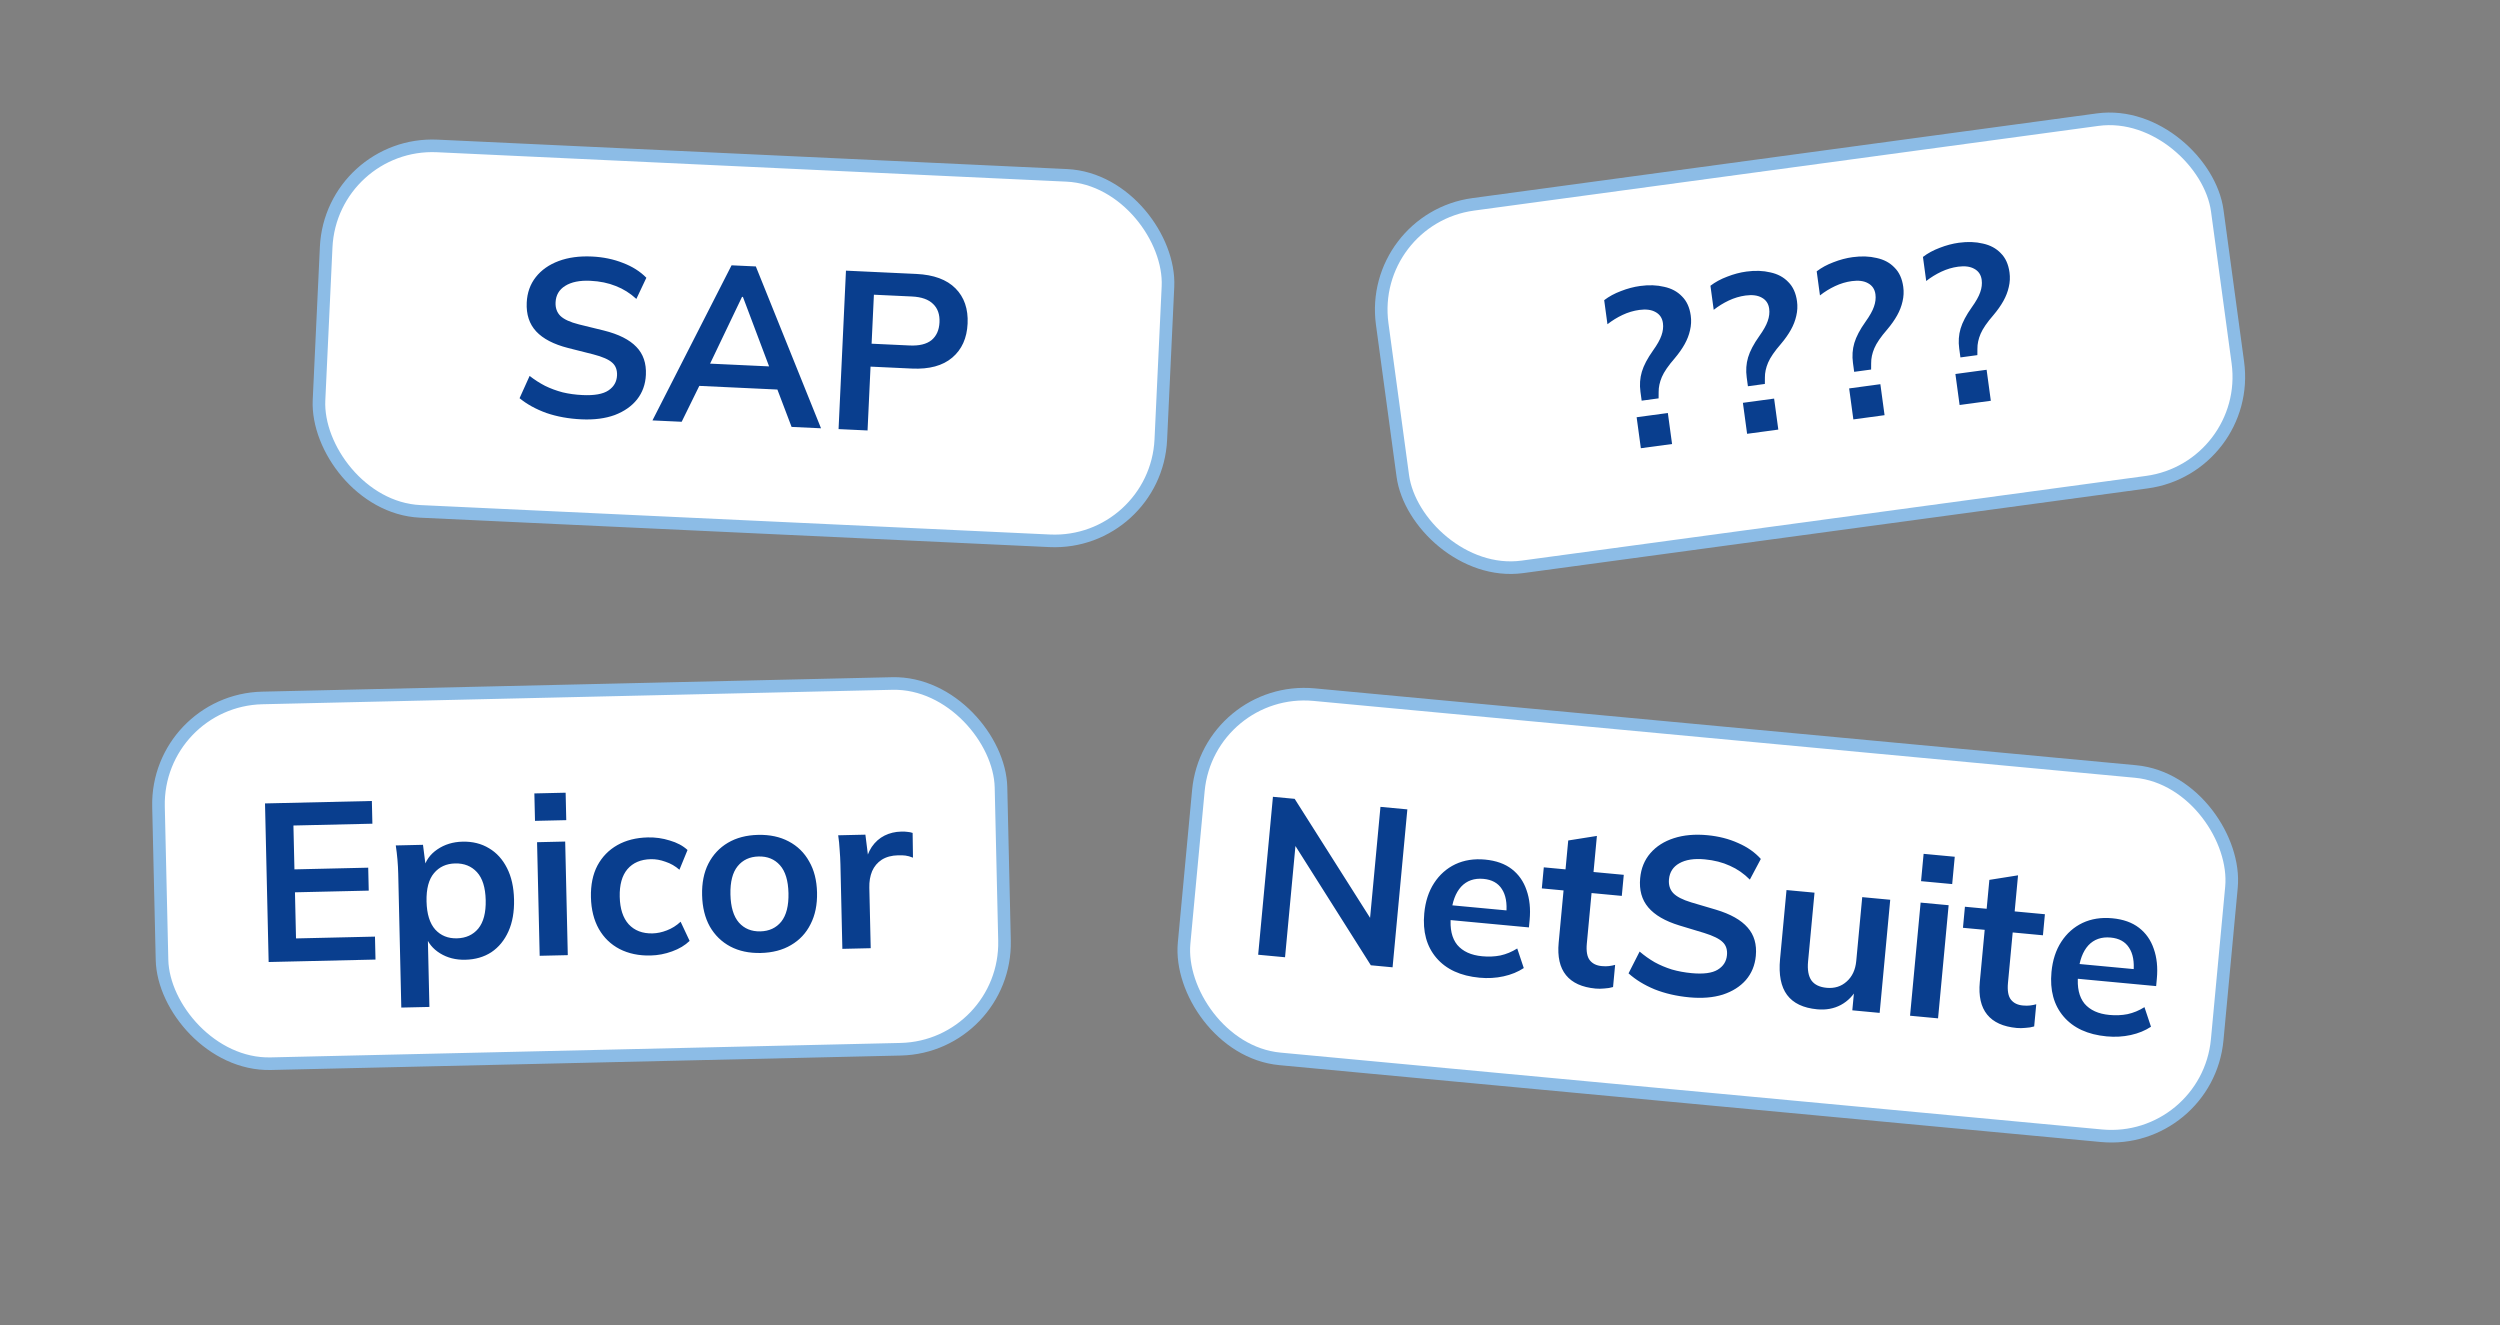 <svg width="200" height="106" viewBox="0 0 200 106" fill="none" xmlns="http://www.w3.org/2000/svg">
<rect x="0" y="0" width="200" height="106" fill="#808080" stroke="none"/>
<rect x="26.491" y="11.278" width="67.417" height="29.267" rx="8.504" transform="rotate(2.676 26.491 11.278)" fill="white"/>
<rect x="26.491" y="11.278" width="67.417" height="29.267" rx="8.504" transform="rotate(2.676 26.491 11.278)" stroke="#8CBCE6" stroke-width="1.008"/>
<path d="M46.513 33.547C45.494 33.5 44.559 33.33 43.708 33.038C42.869 32.734 42.154 32.34 41.565 31.856L42.369 30.074C42.763 30.381 43.177 30.646 43.611 30.871C44.045 31.083 44.512 31.255 45.01 31.387C45.509 31.506 46.04 31.579 46.604 31.605C47.551 31.65 48.241 31.526 48.675 31.234C49.109 30.942 49.338 30.544 49.362 30.041C49.383 29.597 49.254 29.255 48.977 29.013C48.701 28.76 48.195 28.538 47.459 28.348L45.446 27.839C44.295 27.545 43.444 27.103 42.895 26.513C42.346 25.922 42.094 25.154 42.138 24.207C42.175 23.416 42.417 22.736 42.864 22.169C43.311 21.601 43.92 21.173 44.69 20.884C45.46 20.596 46.349 20.475 47.356 20.522C48.255 20.564 49.082 20.735 49.837 21.035C50.592 21.322 51.216 21.718 51.709 22.221L50.909 23.914C50.414 23.458 49.866 23.114 49.264 22.882C48.663 22.638 47.984 22.498 47.229 22.463C46.378 22.423 45.705 22.56 45.21 22.873C44.727 23.175 44.472 23.613 44.446 24.189C44.425 24.632 44.552 24.992 44.828 25.27C45.115 25.547 45.609 25.775 46.309 25.951L48.305 26.441C49.492 26.737 50.361 27.174 50.91 27.752C51.46 28.319 51.714 29.063 51.671 29.986C51.636 30.741 51.401 31.397 50.966 31.953C50.532 32.498 49.936 32.914 49.178 33.203C48.42 33.48 47.532 33.595 46.513 33.547ZM52.197 33.633L58.525 21.225L60.467 21.315L65.682 34.263L63.327 34.153L61.947 30.52L62.852 31.194L55.247 30.838L56.247 30.254L54.534 33.742L52.197 33.633ZM59.362 23.75L56.546 29.637L56.105 29.058L62.146 29.34L61.742 29.88L59.434 23.754L59.362 23.75ZM67.085 34.328L67.677 21.652L73.305 21.915C74.695 21.98 75.74 22.366 76.44 23.071C77.14 23.776 77.463 24.716 77.408 25.891C77.353 27.054 76.945 27.96 76.181 28.609C75.418 29.258 74.341 29.55 72.951 29.485L69.643 29.33L69.404 34.437L67.085 34.328ZM69.728 27.496L72.767 27.638C73.534 27.674 74.117 27.533 74.517 27.216C74.916 26.886 75.131 26.41 75.16 25.786C75.189 25.163 75.02 24.674 74.652 24.321C74.285 23.955 73.717 23.755 72.95 23.719L69.912 23.577L69.728 27.496Z" fill="#093E8E"/>
<rect x="109.433" y="17.49" width="67.417" height="29.267" rx="8.504" transform="rotate(-7.724 109.433 17.49)" fill="white"/>
<rect x="109.433" y="17.49" width="67.417" height="29.267" rx="8.504" transform="rotate(-7.724 109.433 17.49)" stroke="#8CBCE6" stroke-width="1.008"/>
<path d="M131.333 32.053L131.236 31.34C131.16 30.781 131.197 30.249 131.347 29.744C131.496 29.239 131.795 28.672 132.242 28.042C132.578 27.573 132.802 27.173 132.915 26.843C133.038 26.499 133.078 26.167 133.034 25.846C132.979 25.442 132.782 25.148 132.442 24.964C132.114 24.778 131.683 24.721 131.147 24.794C130.684 24.857 130.236 24.99 129.803 25.194C129.371 25.398 128.968 25.647 128.596 25.939L128.335 24.013C128.719 23.719 129.164 23.477 129.672 23.287C130.189 23.083 130.703 22.947 131.215 22.878C131.916 22.782 132.555 22.805 133.131 22.945C133.717 23.071 134.194 23.327 134.561 23.713C134.939 24.086 135.172 24.599 135.261 25.253C135.314 25.646 135.294 26.036 135.201 26.424C135.119 26.799 134.975 27.169 134.771 27.536C134.566 27.903 134.302 28.278 133.979 28.661C133.465 29.251 133.122 29.752 132.947 30.163C132.773 30.574 132.688 30.973 132.692 31.36L132.688 31.869L131.333 32.053ZM131.268 35.858L130.931 33.379L133.428 33.04L133.765 35.52L131.268 35.858ZM139.833 30.9L139.736 30.187C139.66 29.628 139.697 29.096 139.847 28.591C139.996 28.087 140.295 27.519 140.742 26.89C141.078 26.42 141.303 26.02 141.415 25.69C141.538 25.347 141.578 25.014 141.534 24.693C141.479 24.289 141.282 23.995 140.942 23.811C140.614 23.625 140.183 23.569 139.648 23.641C139.184 23.704 138.736 23.837 138.303 24.041C137.871 24.245 137.469 24.494 137.097 24.786L136.835 22.86C137.219 22.566 137.665 22.324 138.172 22.134C138.689 21.93 139.204 21.794 139.715 21.725C140.416 21.63 141.055 21.652 141.631 21.792C142.218 21.918 142.694 22.174 143.062 22.561C143.439 22.933 143.672 23.447 143.761 24.101C143.814 24.493 143.794 24.883 143.702 25.271C143.619 25.646 143.476 26.016 143.271 26.383C143.067 26.75 142.803 27.125 142.479 27.508C141.966 28.098 141.622 28.599 141.448 29.01C141.273 29.421 141.188 29.82 141.192 30.207L141.189 30.716L139.833 30.9ZM139.768 34.705L139.432 32.226L141.929 31.887L142.265 34.367L139.768 34.705ZM148.333 29.747L148.237 29.034C148.161 28.475 148.198 27.943 148.347 27.439C148.497 26.934 148.795 26.366 149.243 25.737C149.579 25.267 149.803 24.867 149.915 24.537C150.038 24.194 150.078 23.861 150.035 23.54C149.98 23.136 149.782 22.842 149.443 22.658C149.115 22.472 148.683 22.416 148.148 22.488C147.684 22.551 147.236 22.685 146.804 22.889C146.371 23.093 145.969 23.341 145.597 23.634L145.336 21.707C145.72 21.413 146.165 21.171 146.672 20.981C147.189 20.778 147.704 20.641 148.215 20.572C148.917 20.477 149.556 20.499 150.132 20.639C150.718 20.765 151.195 21.022 151.562 21.408C151.939 21.78 152.172 22.294 152.261 22.948C152.314 23.34 152.295 23.73 152.202 24.118C152.119 24.493 151.976 24.863 151.771 25.23C151.567 25.597 151.303 25.972 150.979 26.355C150.466 26.945 150.122 27.446 149.948 27.857C149.774 28.268 149.688 28.667 149.693 29.054L149.689 29.563L148.333 29.747ZM148.268 33.553L147.932 31.073L150.429 30.735L150.765 33.214L148.268 33.553ZM156.834 28.594L156.737 27.881C156.661 27.322 156.698 26.79 156.847 26.286C156.997 25.781 157.295 25.214 157.743 24.584C158.079 24.114 158.303 23.715 158.416 23.384C158.539 23.041 158.578 22.709 158.535 22.387C158.48 21.983 158.283 21.689 157.943 21.505C157.615 21.319 157.183 21.263 156.648 21.335C156.185 21.398 155.736 21.532 155.304 21.736C154.871 21.94 154.469 22.188 154.097 22.481L153.836 20.554C154.22 20.26 154.665 20.018 155.172 19.828C155.69 19.625 156.204 19.488 156.715 19.419C157.417 19.324 158.056 19.346 158.632 19.486C159.218 19.613 159.695 19.869 160.062 20.255C160.44 20.628 160.673 21.141 160.761 21.795C160.815 22.187 160.795 22.577 160.702 22.965C160.62 23.34 160.476 23.71 160.272 24.077C160.067 24.444 159.803 24.819 159.48 25.202C158.966 25.792 158.623 26.293 158.448 26.704C158.274 27.115 158.189 27.515 158.193 27.901L158.189 28.41L156.834 28.594ZM156.768 32.4L156.432 29.92L158.929 29.582L159.266 32.061L156.768 32.4Z" fill="#093E8E"/>
<rect x="12.485" y="56.031" width="67.417" height="29.267" rx="8.504" transform="rotate(-1.314 12.485 56.031)" fill="white"/>
<rect x="12.485" y="56.031" width="67.417" height="29.267" rx="8.504" transform="rotate(-1.314 12.485 56.031)" stroke="#8CBCE6" stroke-width="1.008"/>
<path d="M21.492 76.961L21.201 64.274L29.749 64.078L29.791 65.896L23.474 66.041L23.555 69.55L29.457 69.414L29.499 71.25L23.597 71.385L23.681 75.074L29.998 74.929L30.04 76.765L21.492 76.961ZM32.104 80.606L31.858 69.899C31.849 69.527 31.829 69.15 31.796 68.766C31.763 68.383 31.718 68.006 31.662 67.635L33.839 67.585L34.081 69.488L33.883 69.493C34.048 68.853 34.415 68.34 34.982 67.955C35.561 67.558 36.235 67.35 37.002 67.333C37.806 67.314 38.512 67.49 39.121 67.86C39.73 68.218 40.21 68.748 40.562 69.448C40.914 70.136 41.101 70.972 41.123 71.955C41.146 72.939 40.998 73.789 40.678 74.504C40.358 75.22 39.903 75.776 39.312 76.174C38.721 76.56 38.023 76.762 37.219 76.78C36.463 76.797 35.793 76.627 35.209 76.268C34.624 75.909 34.229 75.42 34.023 74.801L34.221 74.796L34.353 80.555L32.104 80.606ZM36.55 75.067C37.27 75.05 37.84 74.791 38.26 74.29C38.681 73.776 38.879 73.015 38.856 72.007C38.833 71 38.6 70.255 38.157 69.773C37.714 69.291 37.132 69.058 36.412 69.075C35.704 69.091 35.14 69.35 34.72 69.852C34.299 70.353 34.1 71.108 34.123 72.116C34.147 73.124 34.38 73.874 34.823 74.368C35.266 74.85 35.842 75.083 36.55 75.067ZM43.174 76.463L42.965 67.376L45.215 67.324L45.423 76.412L43.174 76.463ZM42.8 65.669L42.749 63.474L45.251 63.416L45.301 65.612L42.8 65.669ZM52.045 76.44C51.109 76.462 50.283 76.288 49.566 75.921C48.861 75.553 48.309 75.019 47.909 74.32C47.509 73.609 47.297 72.762 47.275 71.778C47.252 70.794 47.425 69.95 47.793 69.246C48.172 68.541 48.706 67.994 49.393 67.606C50.081 67.219 50.892 67.014 51.828 66.993C52.428 66.979 53.012 67.061 53.58 67.24C54.16 67.407 54.634 67.66 55.002 68L54.354 69.581C54.023 69.289 53.652 69.075 53.241 68.941C52.842 68.794 52.45 68.725 52.066 68.734C51.262 68.752 50.638 69.018 50.194 69.533C49.761 70.047 49.556 70.784 49.578 71.743C49.6 72.703 49.839 73.436 50.295 73.942C50.763 74.447 51.398 74.69 52.202 74.672C52.574 74.663 52.956 74.583 53.349 74.43C53.754 74.276 54.12 74.046 54.449 73.738L55.169 75.27C54.805 75.627 54.337 75.907 53.766 76.112C53.206 76.317 52.633 76.427 52.045 76.44ZM60.865 76.238C59.929 76.259 59.115 76.086 58.422 75.718C57.73 75.349 57.183 74.816 56.783 74.117C56.395 73.418 56.19 72.582 56.168 71.61C56.145 70.638 56.312 69.8 56.668 69.096C57.036 68.379 57.557 67.821 58.232 67.422C58.907 67.022 59.712 66.812 60.648 66.79C61.584 66.769 62.398 66.942 63.091 67.31C63.795 67.678 64.342 68.212 64.73 68.911C65.13 69.598 65.341 70.428 65.363 71.399C65.385 72.371 65.213 73.215 64.845 73.932C64.489 74.648 63.968 75.206 63.281 75.606C62.606 76.006 61.801 76.216 60.865 76.238ZM60.825 74.51C61.533 74.494 62.091 74.235 62.5 73.734C62.908 73.22 63.101 72.46 63.078 71.452C63.055 70.444 62.828 69.699 62.396 69.217C61.965 68.734 61.396 68.501 60.688 68.518C59.98 68.534 59.422 68.793 59.013 69.294C58.605 69.796 58.412 70.55 58.435 71.558C58.458 72.566 58.685 73.317 59.117 73.811C59.548 74.293 60.117 74.526 60.825 74.51ZM67.389 75.908L67.234 69.142C67.225 68.758 67.204 68.368 67.171 67.973C67.15 67.577 67.112 67.194 67.055 66.823L69.232 66.773L69.541 69.251L69.181 69.259C69.288 68.657 69.474 68.154 69.741 67.752C70.02 67.349 70.361 67.047 70.764 66.846C71.168 66.645 71.61 66.539 72.09 66.528C72.305 66.523 72.48 66.531 72.612 66.552C72.745 66.561 72.877 66.588 73.01 66.633L73.038 68.613C72.808 68.522 72.608 68.466 72.44 68.446C72.283 68.426 72.085 68.418 71.845 68.424C71.329 68.436 70.894 68.554 70.539 68.778C70.196 69.002 69.939 69.308 69.768 69.696C69.608 70.084 69.534 70.523 69.546 71.015L69.657 75.856L67.389 75.908Z" fill="#093E8E"/>
<rect x="96.662" y="54.779" width="83.008" height="29.267" rx="8.504" transform="rotate(5.345 96.662 54.779)" fill="white"/>
<rect x="96.662" y="54.779" width="83.008" height="29.267" rx="8.504" transform="rotate(5.345 96.662 54.779)" stroke="#8CBCE6" stroke-width="1.008"/>
<path d="M100.653 76.379L101.835 63.744L103.573 63.907L110.016 74.073L109.55 74.03L110.437 64.549L112.588 64.75L111.406 77.385L109.667 77.222L103.242 67.058L103.69 67.1L102.803 76.58L100.653 76.379ZM118.358 78.216C116.841 78.074 115.691 77.545 114.909 76.628C114.127 75.711 113.805 74.524 113.941 73.067C114.029 72.123 114.292 71.316 114.728 70.645C115.164 69.975 115.729 69.474 116.423 69.141C117.129 68.809 117.924 68.684 118.809 68.767C119.681 68.849 120.392 69.102 120.943 69.527C121.494 69.953 121.887 70.514 122.123 71.211C122.371 71.909 122.454 72.706 122.37 73.602L122.314 74.193L115.719 73.576L115.83 72.394L120.83 72.861L120.502 73.084C120.58 72.247 120.461 71.591 120.144 71.116C119.839 70.641 119.351 70.373 118.682 70.31C117.942 70.241 117.343 70.45 116.888 70.938C116.445 71.427 116.179 72.143 116.09 73.087L116.069 73.32C115.977 74.299 116.147 75.057 116.579 75.591C117.024 76.115 117.689 76.418 118.573 76.501C119.087 76.549 119.571 76.528 120.025 76.438C120.493 76.337 120.944 76.15 121.379 75.878L121.902 77.445C121.439 77.751 120.9 77.972 120.285 78.107C119.67 78.243 119.028 78.279 118.358 78.216ZM127.64 79.085C126.565 78.984 125.779 78.627 125.282 78.014C124.784 77.401 124.588 76.533 124.694 75.41L125.084 71.234L123.346 71.072L123.503 69.387L125.242 69.55L125.458 67.238L127.752 66.874L127.482 69.76L129.902 69.986L129.744 71.671L127.324 71.444L126.947 75.477C126.889 76.098 126.968 76.545 127.183 76.818C127.399 77.092 127.716 77.248 128.134 77.287C128.361 77.308 128.554 77.308 128.712 77.287C128.883 77.267 129.049 77.234 129.21 77.189L129.044 78.963C128.833 79.028 128.6 79.066 128.346 79.079C128.102 79.104 127.867 79.106 127.64 79.085ZM135.148 79.787C134.132 79.692 133.206 79.479 132.369 79.147C131.545 78.805 130.85 78.379 130.283 77.868L131.17 76.125C131.549 76.449 131.95 76.734 132.373 76.978C132.797 77.211 133.255 77.404 133.747 77.559C134.24 77.701 134.767 77.799 135.329 77.852C136.273 77.94 136.968 77.848 137.415 77.577C137.863 77.305 138.11 76.919 138.157 76.417C138.198 75.975 138.086 75.627 137.82 75.373C137.556 75.107 137.061 74.862 136.335 74.637L134.348 74.036C133.211 73.688 132.383 73.207 131.862 72.592C131.341 71.977 131.124 71.197 131.213 70.253C131.286 69.465 131.56 68.797 132.033 68.251C132.506 67.704 133.134 67.305 133.916 67.053C134.699 66.801 135.593 66.722 136.596 66.816C137.492 66.9 138.31 67.109 139.05 67.443C139.792 67.765 140.397 68.19 140.866 68.716L139.988 70.369C139.514 69.891 138.983 69.522 138.392 69.262C137.803 68.99 137.132 68.818 136.379 68.748C135.531 68.668 134.852 68.774 134.343 69.064C133.847 69.343 133.572 69.769 133.518 70.342C133.477 70.784 133.587 71.15 133.85 71.44C134.124 71.731 134.606 71.981 135.298 72.19L137.268 72.772C138.441 73.123 139.288 73.6 139.81 74.203C140.333 74.794 140.552 75.55 140.466 76.47C140.395 77.223 140.13 77.867 139.67 78.402C139.212 78.926 138.597 79.314 137.826 79.568C137.056 79.809 136.163 79.882 135.148 79.787ZM145.373 80.744C144.261 80.64 143.46 80.257 142.967 79.597C142.474 78.936 142.287 77.978 142.404 76.724L142.921 71.204L145.161 71.413L144.646 76.915C144.583 77.585 144.674 78.093 144.919 78.442C145.165 78.778 145.568 78.972 146.13 79.025C146.763 79.084 147.297 78.917 147.732 78.524C148.178 78.132 148.434 77.583 148.5 76.878L148.978 71.771L151.218 71.98L150.372 81.031L148.185 80.826L148.358 78.98L148.609 79.004C148.285 79.624 147.838 80.089 147.267 80.397C146.709 80.694 146.077 80.81 145.373 80.744ZM152.804 81.258L153.65 72.208L155.891 72.417L155.044 81.468L152.804 81.258ZM153.684 70.493L153.889 68.307L156.38 68.54L156.175 70.726L153.684 70.493ZM161.331 82.237C160.256 82.136 159.469 81.779 158.972 81.166C158.475 80.553 158.279 79.685 158.384 78.562L158.775 74.386L157.037 74.224L157.194 72.539L158.933 72.702L159.149 70.39L161.443 70.026L161.173 72.912L163.592 73.138L163.435 74.823L161.015 74.596L160.638 78.629C160.58 79.25 160.659 79.697 160.874 79.97C161.089 80.244 161.406 80.4 161.824 80.439C162.052 80.46 162.244 80.46 162.403 80.439C162.574 80.419 162.739 80.386 162.9 80.341L162.734 82.115C162.523 82.18 162.291 82.218 162.037 82.23C161.793 82.256 161.558 82.258 161.331 82.237ZM168.536 82.911C167.018 82.769 165.869 82.239 165.087 81.323C164.305 80.406 163.982 79.219 164.118 77.761C164.207 76.817 164.469 76.01 164.905 75.34C165.342 74.669 165.907 74.168 166.601 73.835C167.307 73.503 168.102 73.379 168.986 73.462C169.858 73.543 170.57 73.797 171.12 74.222C171.671 74.647 172.065 75.208 172.301 75.905C172.549 76.603 172.631 77.4 172.547 78.296L172.492 78.888L165.897 78.271L166.007 77.088L171.007 77.556L170.679 77.778C170.758 76.942 170.638 76.286 170.321 75.81C170.016 75.336 169.529 75.067 168.86 75.005C168.119 74.935 167.521 75.144 167.065 75.632C166.622 76.121 166.356 76.837 166.268 77.781L166.246 78.014C166.154 78.994 166.325 79.751 166.757 80.286C167.202 80.809 167.866 81.113 168.751 81.195C169.264 81.243 169.748 81.222 170.203 81.132C170.67 81.031 171.122 80.845 171.557 80.572L172.079 82.139C171.617 82.446 171.078 82.666 170.462 82.802C169.847 82.937 169.205 82.973 168.536 82.911Z" fill="#093E8E"/>
</svg>
